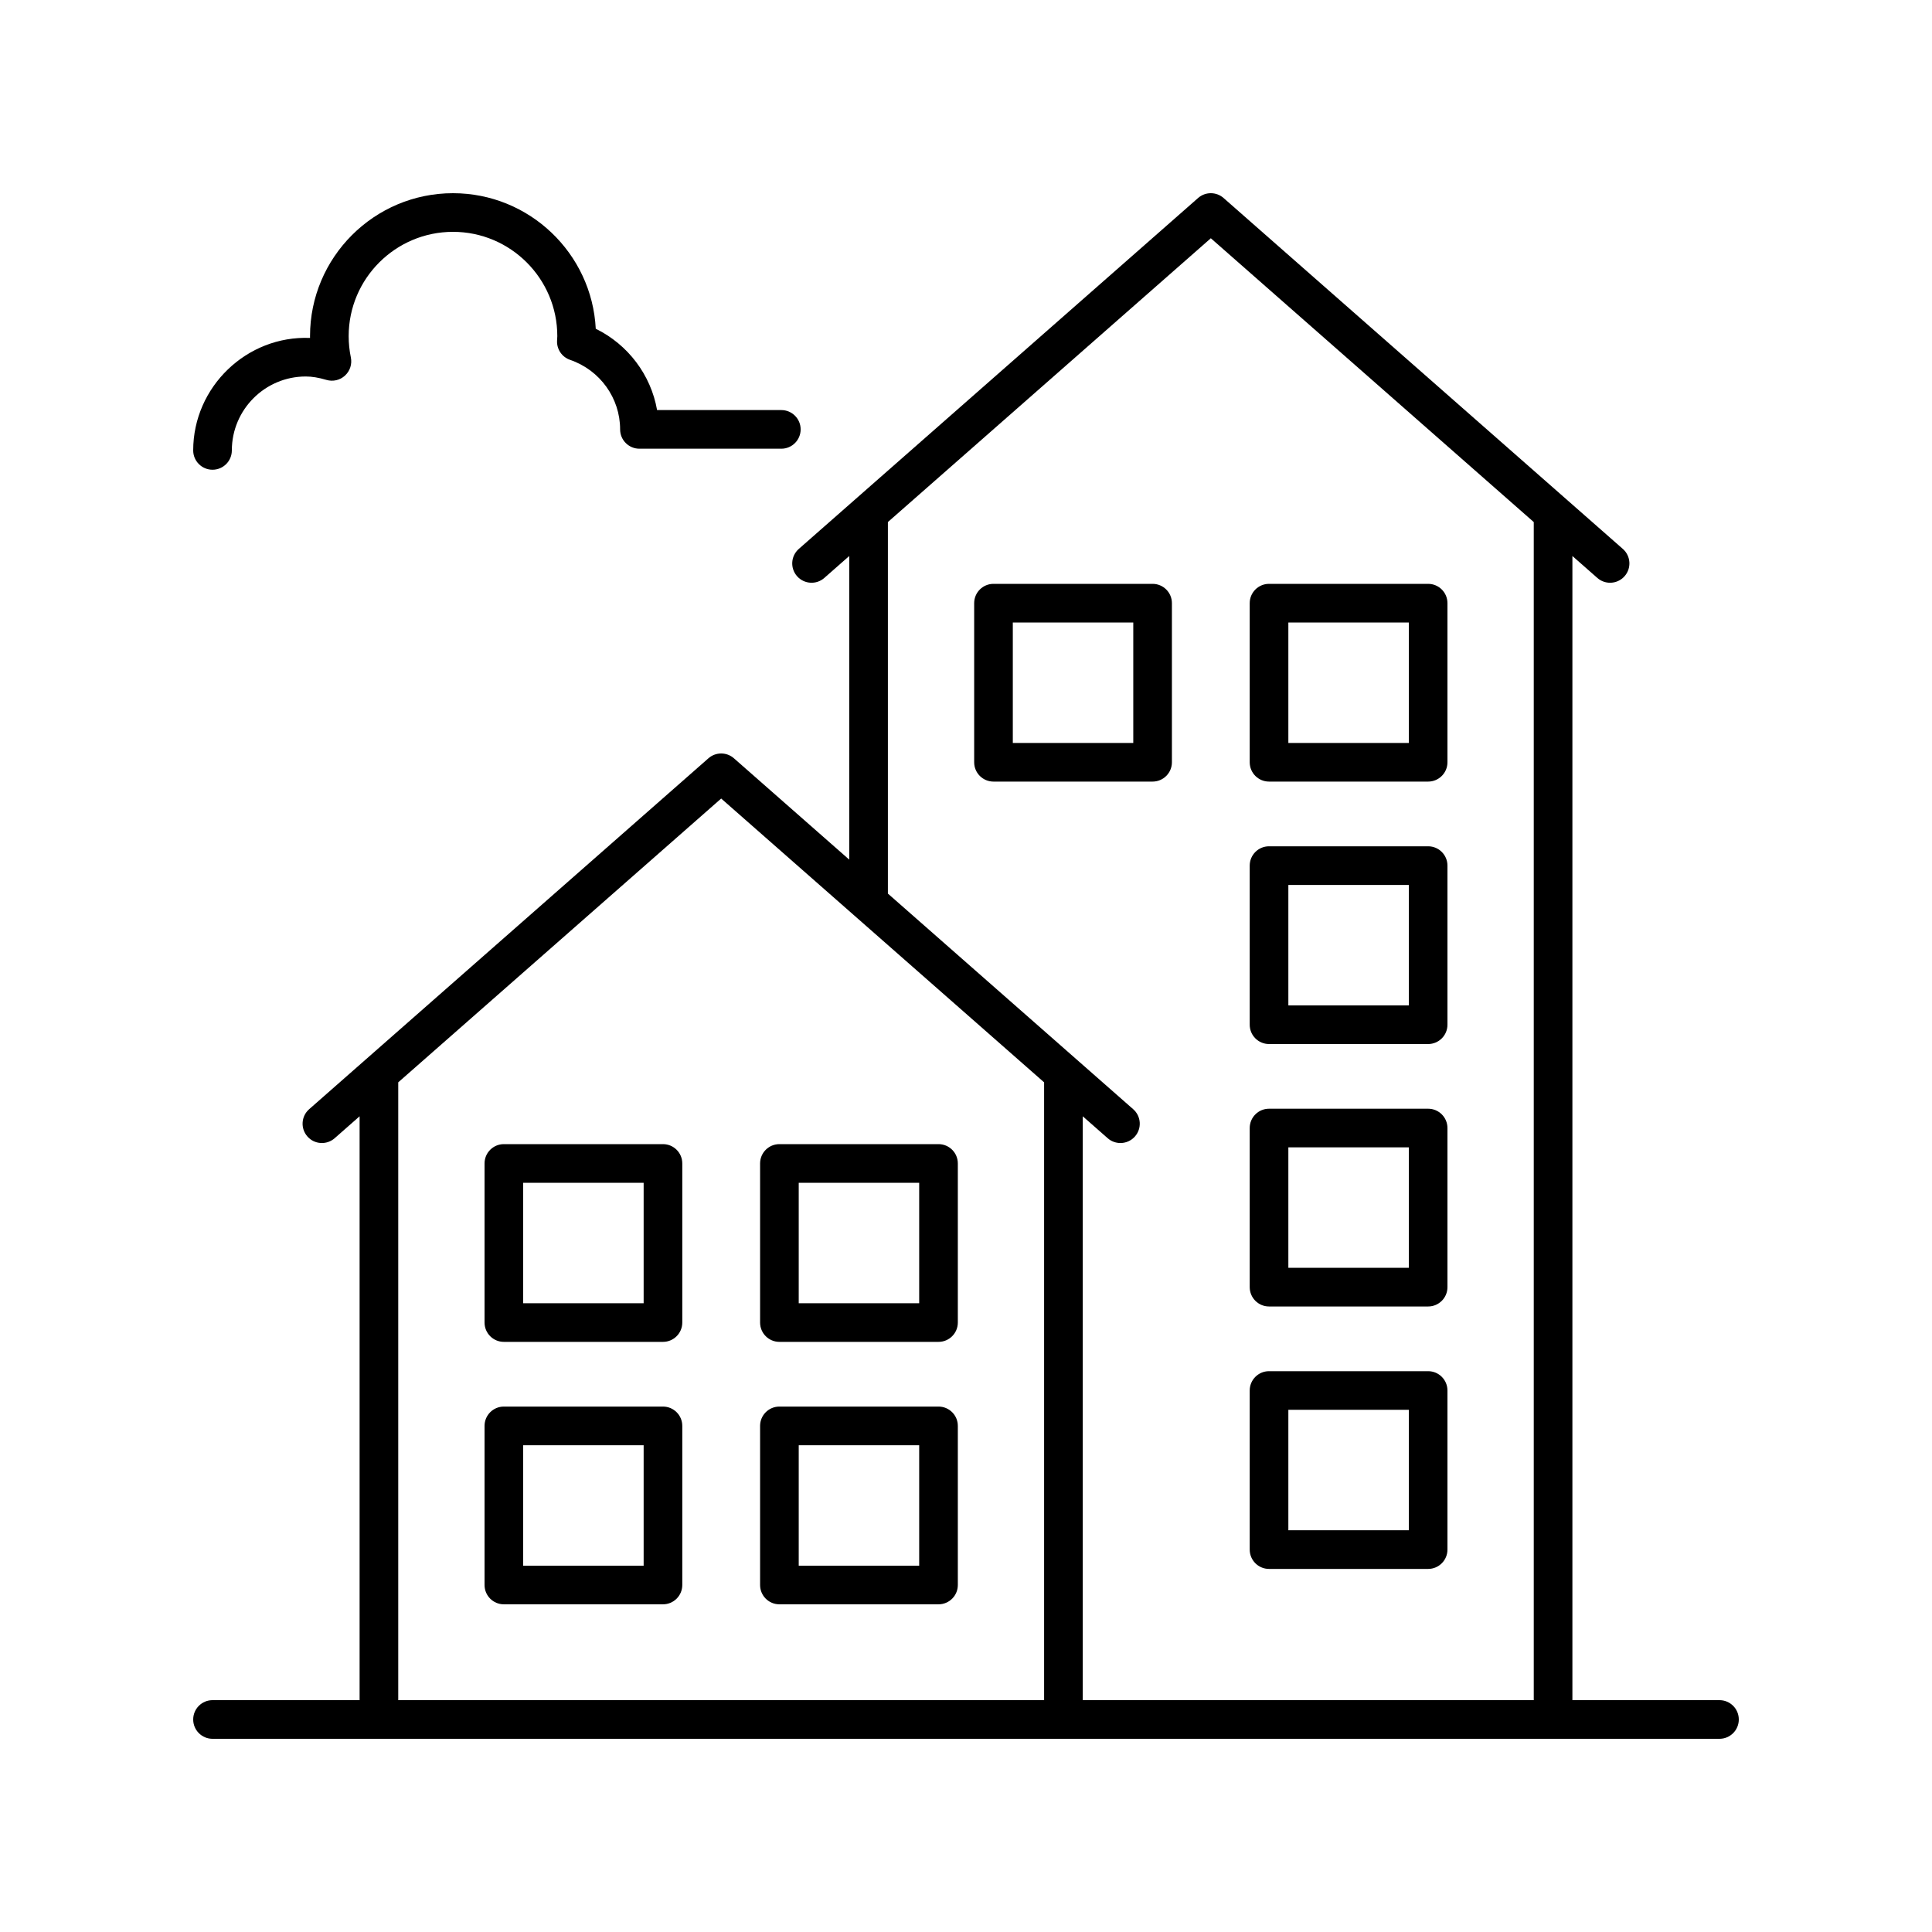 <svg height='100px' width='100px'  fill="#000000" xmlns="http://www.w3.org/2000/svg" xmlns:xlink="http://www.w3.org/1999/xlink" version="1.1" x="0px" y="0px" viewBox="0 0 100 100" style="enable-background:new 0 0 100 100;" xml:space="preserve"><path d="M11,24.313c0.553,0,1-0.448,1-1c0-2.109,1.716-3.826,3.825-3.826  c0.323,0,0.664,0.056,1.073,0.177c0.335,0.099,0.701,0.015,0.959-0.224  c0.259-0.238,0.374-0.594,0.303-0.938c-0.075-0.364-0.113-0.735-0.113-1.103  C18.047,14.422,20.47,12,23.447,12s5.399,2.422,5.399,5.4l-0.013,0.239  c-0.019,0.442,0.256,0.843,0.674,0.987c1.549,0.532,2.59,1.979,2.59,3.599  c0,0.552,0.447,1,1,1h7.344c0.553,0,1-0.448,1-1s-0.447-1-1-1h-6.431  c-0.32-1.816-1.498-3.387-3.174-4.209C30.637,13.114,27.398,10,23.447,10  c-4.081,0-7.4,3.319-7.4,7.4c0,0.031,0,0.062,0.001,0.092  C12.772,17.359,10,20.027,10,23.313C10,23.865,10.447,24.313,11,24.313z"></path><path d="M60.658,39.455v-8.235c0-0.552-0.447-1-1-1h-8.235c-0.553,0-1,0.448-1,1v8.235  c0,0.552,0.447,1,1,1h8.235C60.211,40.455,60.658,40.007,60.658,39.455z   M58.658,38.455h-6.235v-6.235h6.235V38.455z"></path><path d="M65.685,40.455h8.235c0.553,0,1-0.448,1-1v-8.235c0-0.552-0.447-1-1-1h-8.235  c-0.553,0-1,0.448-1,1v8.235C64.685,40.007,65.132,40.455,65.685,40.455z   M66.685,32.22h6.235v6.235h-6.235V32.22z"></path><path d="M65.685,54.039h8.235c0.553,0,1-0.448,1-1v-8.235c0-0.552-0.447-1-1-1h-8.235  c-0.553,0-1,0.448-1,1v8.235C64.685,53.591,65.132,54.039,65.685,54.039z   M66.685,45.804h6.235v6.235h-6.235V45.804z"></path><path d="M65.685,67.623h8.235c0.553,0,1-0.448,1-1V58.387c0-0.552-0.447-1-1-1h-8.235  c-0.553,0-1,0.448-1,1v8.235C64.685,67.175,65.132,67.623,65.685,67.623z   M66.685,59.387h6.235v6.235h-6.235V59.387z"></path><path d="M65.685,81.207h8.235c0.553,0,1-0.448,1-1v-8.235c0-0.552-0.447-1-1-1h-8.235  c-0.553,0-1,0.448-1,1v8.235C64.685,80.759,65.132,81.207,65.685,81.207z M66.685,72.971  h6.235v6.235h-6.235V72.971z"></path><path d="M34.315,59.22h-8.235c-0.553,0-1,0.448-1,1v8.235c0,0.552,0.447,1,1,1h8.235  c0.553,0,1-0.448,1-1v-8.235C35.315,59.667,34.868,59.22,34.315,59.22z   M33.315,67.455h-6.235v-6.235h6.235V67.455z"></path><path d="M48.577,59.22h-8.235c-0.553,0-1,0.448-1,1v8.235c0,0.552,0.447,1,1,1h8.235  c0.553,0,1-0.448,1-1v-8.235C49.577,59.667,49.13,59.22,48.577,59.22z   M47.577,67.455h-6.235v-6.235h6.235V67.455z"></path><path d="M34.315,72.804h-8.235c-0.553,0-1,0.448-1,1v8.235c0,0.552,0.447,1,1,1h8.235  c0.553,0,1-0.448,1-1v-8.235C35.315,73.251,34.868,72.804,34.315,72.804z   M33.315,81.039h-6.235v-6.235h6.235V81.039z"></path><path d="M48.577,72.804h-8.235c-0.553,0-1,0.448-1,1v8.235c0,0.552,0.447,1,1,1h8.235  c0.553,0,1-0.448,1-1v-8.235C49.577,73.251,49.13,72.804,48.577,72.804z   M47.577,81.039h-6.235v-6.235h6.235V81.039z"></path><path d="M11,90h78c0.553,0,1-0.448,1-1s-0.447-1-1-1h-7.613V28.779l1.291,1.135  c0.189,0.167,0.426,0.249,0.66,0.249c0.277,0,0.554-0.115,0.751-0.34  c0.365-0.415,0.324-1.047-0.091-1.411L63.332,10.249  c-0.377-0.332-0.943-0.332-1.32,0L41.346,28.412  c-0.415,0.364-0.456,0.996-0.091,1.411c0.364,0.415,0.998,0.456,1.411,0.091  l1.291-1.135V44.495l-5.969-5.246c-0.377-0.332-0.943-0.332-1.32,0L16.002,57.412  c-0.415,0.364-0.456,0.996-0.091,1.411c0.363,0.416,0.997,0.455,1.411,0.091  l1.291-1.135V88H11c-0.553,0-1,0.448-1,1S10.447,90,11,90z M45.957,27.021L62.672,12.332  l16.715,14.69V88h-23.344V57.779l1.291,1.135c0.189,0.167,0.426,0.249,0.66,0.249  c0.277,0,0.554-0.115,0.751-0.34c0.365-0.415,0.324-1.047-0.091-1.411  L45.957,46.252V27.021z M20.613,56.021L37.328,41.332l16.715,14.69V88H20.613V56.021z"></path></svg>